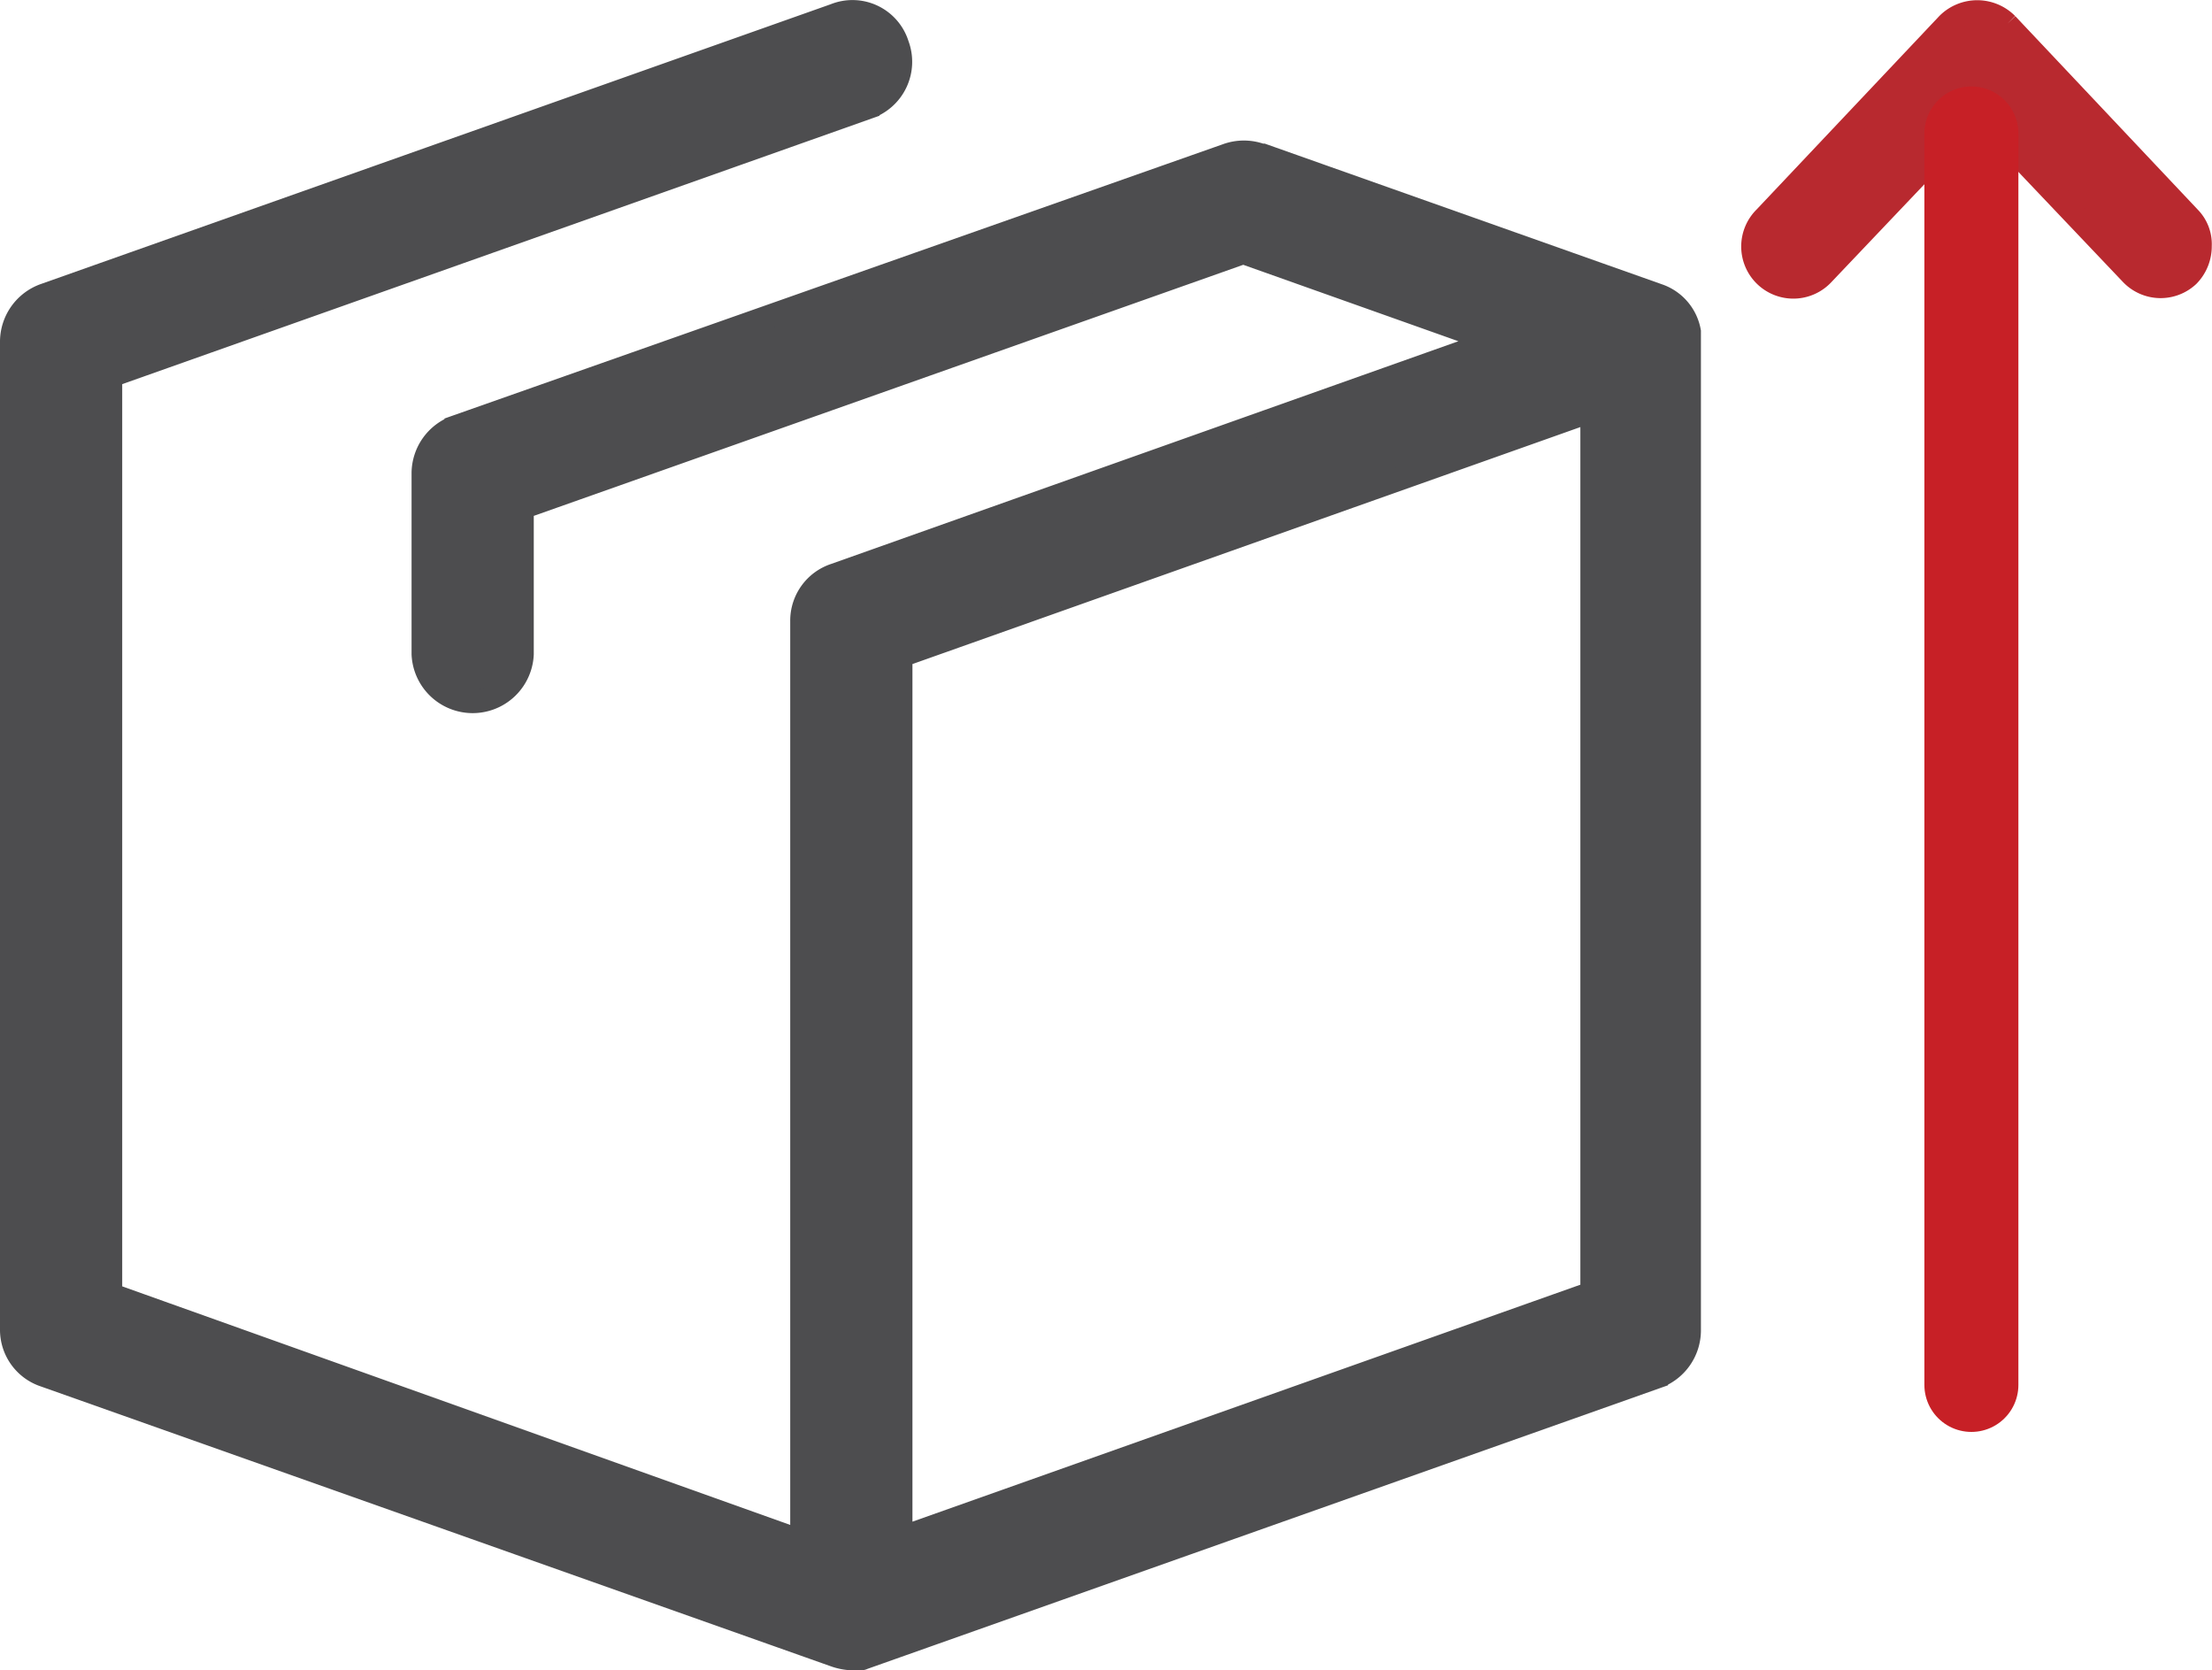<svg height="35.527" viewBox="0 0 47.06 35.527" width="47.06" xmlns="http://www.w3.org/2000/svg"><path d="m.231 9.247a.886.886 0 0 0 .629.253.8.8 0 0 0 .6-.229l4.115-3.882a.886.886 0 0 0 0-1.257l-4.115-3.887a.859.859 0 1 0 -1.2 1.229l3.458 3.287-3.458 3.286a.857.857 0 0 0 -.029 1.2z" fill="#b8292f" stroke="#b8292f" stroke-linecap="round" stroke-width=".5" transform="matrix(0 -1 1 0 37.305 6.091)"/><path d="m41.941 29.457v-26.618" fill="none" stroke="#c72026" stroke-linecap="round" stroke-width="2"/><path d="m30.512 14.071-16.812 5.954a1.053 1.053 0 0 0 -.7.981v21.013a1.02 1.02 0 0 0 .7.981l16.811 5.954a1.245 1.245 0 0 0 .35.07h.21c.035 0 .07-.035.105-.035l16.811-5.954a1.054 1.054 0 0 0 .7-.981v-21.254a1 1 0 0 0 -.665-.771l-8.406-2.977h-.035a1.061 1.061 0 0 0 -.735 0l-16.39 5.774a1.053 1.053 0 0 0 -.7.981v3.853a1.051 1.051 0 0 0 2.1 0v-3.117l15.344-5.429 5.324 1.891-14.012 4.974a1.02 1.02 0 0 0 -.7.981v19.577l-14.712-5.253v-19.543l16.111-5.709a1.025 1.025 0 0 0 .63-1.331 1 1 0 0 0 -1.329-.63zm1.4 13.624 14.71-5.218v18.772l-14.71 5.218z" fill="#4d4d4f" stroke="#4d4d4f" stroke-width=".5" transform="translate(-12.75 -13.747)"/></svg>